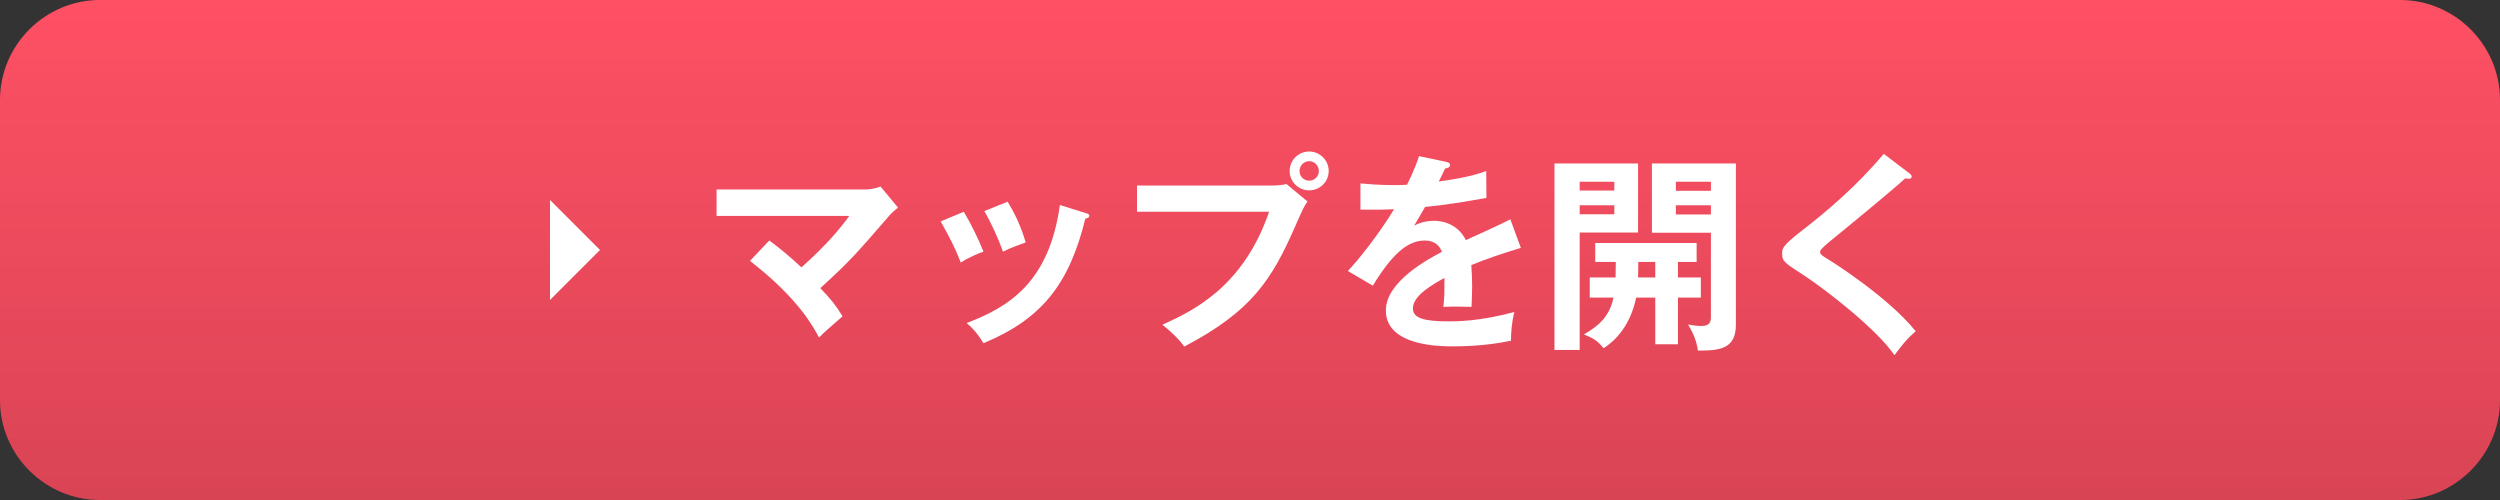 <?xml version="1.0" encoding="utf-8"?>
<!-- Generator: Adobe Illustrator 23.0.2, SVG Export Plug-In . SVG Version: 6.00 Build 0)  -->
<svg version="1.1" id="レイヤー_1" xmlns="http://www.w3.org/2000/svg" xmlns:xlink="http://www.w3.org/1999/xlink" x="0px"
	 y="0px" width="250px" height="50px" viewBox="0 0 250 50" style="enable-background:new 0 0 250 50;" xml:space="preserve">
<rect x="0" y="0" width="250" height="50" fill="#333333" stroke="none"/>
<style type="text/css">
	.st0{fill:#FF5064;}
	.st1{fill:url(#SVGID_1_);}
	.st2{fill:#FFFFFF;}
</style>
<g>
	<g>
		<path class="st0" d="M250,39.999c0,5.5-4.5,10-10,10H10c-5.5,0-10-4.5-10-10v-30c0-5.5,4.5-10,10-10h230c5.5,0,10,4.5,10,10
			V39.999z"/>
	</g>
	<g>
		<linearGradient id="SVGID_1_" gradientUnits="userSpaceOnUse" x1="125" y1="49.999" x2="125" y2="-6.117432e-04">
			<stop  offset="0" style="stop-color:#000000;stop-opacity:0.15"/>
			<stop  offset="0.146" style="stop-color:#000000;stop-opacity:0.128"/>
			<stop  offset="1" style="stop-color:#000000;stop-opacity:0"/>
		</linearGradient>
		<path class="st1" d="M250,39.999c0,5.5-4.5,10-10,10H10c-5.5,0-10-4.5-10-10v-30c0-5.5,4.5-10,10-10h230c5.5,0,10,4.5,10,10
			V39.999z"/>
	</g>
	<polygon class="st2" points="55,29.999 55,19.999 60,24.999 	"/>
	<g>
		<path class="st2" d="M76.928,24.052c0.462,0.336,1.659,1.219,3.213,2.688c2.604-2.33,3.863-3.884,4.787-5.144h-13.27v-2.646H86.65
			c0.168,0,0.818-0.063,1.406-0.294l1.743,2.1c-0.294,0.252-0.651,0.546-0.84,0.776c-3.485,4.011-3.863,4.473-6.929,7.286
			c1.092,1.134,1.512,1.659,2.226,2.813c-0.231,0.21-1.302,1.134-1.512,1.322c-0.378,0.336-0.609,0.567-0.84,0.799
			c-0.63-1.176-2.142-3.969-6.908-7.664L76.928,24.052z"/>
		<path class="st2" d="M96.375,21.176c0.756,1.239,1.491,2.792,1.974,3.989c-0.546,0.189-1.47,0.566-2.268,1.092
			c-0.63-1.617-1.196-2.666-2.016-4.115L96.375,21.176z M108.552,21.302c0.21,0.063,0.378,0.105,0.378,0.273
			c0,0.209-0.272,0.272-0.398,0.293c-1.617,6.572-4.367,10.037-10.184,12.451c-0.734-1.176-1.238-1.638-1.68-2.016
			c4.367-1.658,8.252-4.178,9.322-11.8L108.552,21.302z M100.763,20.168c0.608,1.008,1.26,2.226,1.806,4.073
			c-0.441,0.168-1.512,0.525-2.268,0.924c-0.462-1.281-1.155-2.834-1.869-4.053L100.763,20.168z"/>
		<path class="st2" d="M127.201,18.552c0.42,0,1.05-0.043,1.449-0.147l2.1,1.743c-0.336,0.461-0.42,0.65-1.218,2.456
			c-2.352,5.375-4.367,8.524-11.107,12.052c-0.546-0.756-1.218-1.406-2.184-2.184c2.897-1.322,8.063-3.674,10.666-11.296h-13.206
			v-2.624H127.201z M132.87,17.103c0,1.07-0.882,1.932-1.952,1.932c-1.071,0-1.953-0.861-1.953-1.932
			c0-1.092,0.882-1.953,1.953-1.953C131.988,15.15,132.87,16.033,132.87,17.103z M129.952,17.103c0,0.525,0.42,0.966,0.966,0.966
			s0.966-0.44,0.966-0.966c0-0.546-0.441-0.986-0.966-0.986C130.392,16.117,129.952,16.557,129.952,17.103z"/>
		<path class="st2" d="M144.59,16.179c0.147,0.042,0.42,0.084,0.42,0.336c0,0.189-0.23,0.314-0.504,0.336
			c-0.23,0.504-0.378,0.798-0.63,1.302c2.981-0.42,4.053-0.798,4.745-1.05l0.021,2.688c-1.995,0.357-4.095,0.714-6.131,0.902
			c-0.252,0.463-0.735,1.239-1.092,1.869c0.882-0.482,1.806-0.482,1.994-0.482c0.336,0,2.247,0.041,3.171,1.932
			c1.49-0.672,3.569-1.617,4.451-2.079l1.05,2.855c-1.848,0.567-3.443,1.092-4.955,1.722c0.063,0.818,0.084,1.554,0.084,2.1
			c0,0.924-0.042,1.554-0.063,2.078c-0.146,0-1.848-0.063-2.813,0c0.105-1.07,0.105-1.26,0.105-2.896
			c-2.289,1.238-3.149,2.162-3.149,3.064c0,0.945,1.07,1.281,3.548,1.281c0.756,0,3.213,0,6.593-0.945
			c-0.272,1.092-0.336,2.079-0.336,2.877c-2.604,0.566-5.207,0.566-5.837,0.566c-1.176,0-6.677,0-6.677-3.59
			c0-2.918,4.325-5.186,5.606-5.857c-0.189-0.504-0.609-1.135-1.722-1.135c-1.638,0-3.191,1.239-5.187,4.515l-2.498-1.47
			c0.902-0.924,3.044-3.569,4.619-6.173c-1.029,0.042-1.659,0.063-3.359,0.042v-2.625c0.482,0.043,1.742,0.168,3.38,0.168
			c0.756,0,1.071-0.021,1.281-0.041c0.126-0.252,0.818-1.639,1.196-2.855L144.59,16.179z"/>
		<path class="st2" d="M163.805,16.347v6.908h-5.837v11.736h-2.52V16.347H163.805z M161.432,19.056v-0.883h-3.464v0.883H161.432z
			 M157.969,20.525v0.903h3.464v-0.903H157.969z M167.795,27.747h2.288v2.016h-2.288v4.662h-2.268v-4.662h-1.911
			c-0.65,3.129-2.414,4.515-3.254,5.061c-0.714-0.84-0.987-0.966-1.974-1.386c1.406-0.798,2.562-1.743,2.96-3.675h-2.372v-2.016
			h2.582c0.021-0.986,0.021-1.28,0.021-1.553h-2.058v-1.891h10.141v1.891h-1.868V27.747z M165.527,26.195h-1.701
			c0,0.461,0,0.965-0.021,1.553h1.722V26.195z M173.59,16.347v16.104c0,2.436-1.596,2.625-3.801,2.604
			c-0.146-1.133-0.608-1.973-0.986-2.604c0.252,0.043,0.798,0.147,1.28,0.147c0.504,0,1.008-0.084,1.008-0.84v-8.482h-5.899v-6.929
			H173.59z M171.091,19.077v-0.903h-3.506v0.903H171.091z M167.585,20.525v0.924h3.506v-0.924H167.585z"/>
		<path class="st2" d="M190.915,17.313c0.126,0.084,0.252,0.21,0.252,0.336c0,0.084-0.042,0.231-0.272,0.231
			c-0.063,0-0.189-0.021-0.378-0.043c-0.84,0.799-4.535,3.863-7.58,6.342c-0.902,0.756-0.924,0.881-0.924,1.008
			c0,0.252,0.189,0.377,0.819,0.756c0.336,0.209,5.941,3.716,8.734,7.18c-0.945,0.84-1.281,1.281-2.121,2.395
			c-1.784-2.625-6.929-6.594-9.112-8.021c-1.91-1.238-2.12-1.364-2.12-2.162c0-0.462,0.042-0.756,1.784-2.121
			c2.667-2.057,5.669-4.598,8.378-7.831L190.915,17.313z"/>
	</g>
</g>
</svg>
